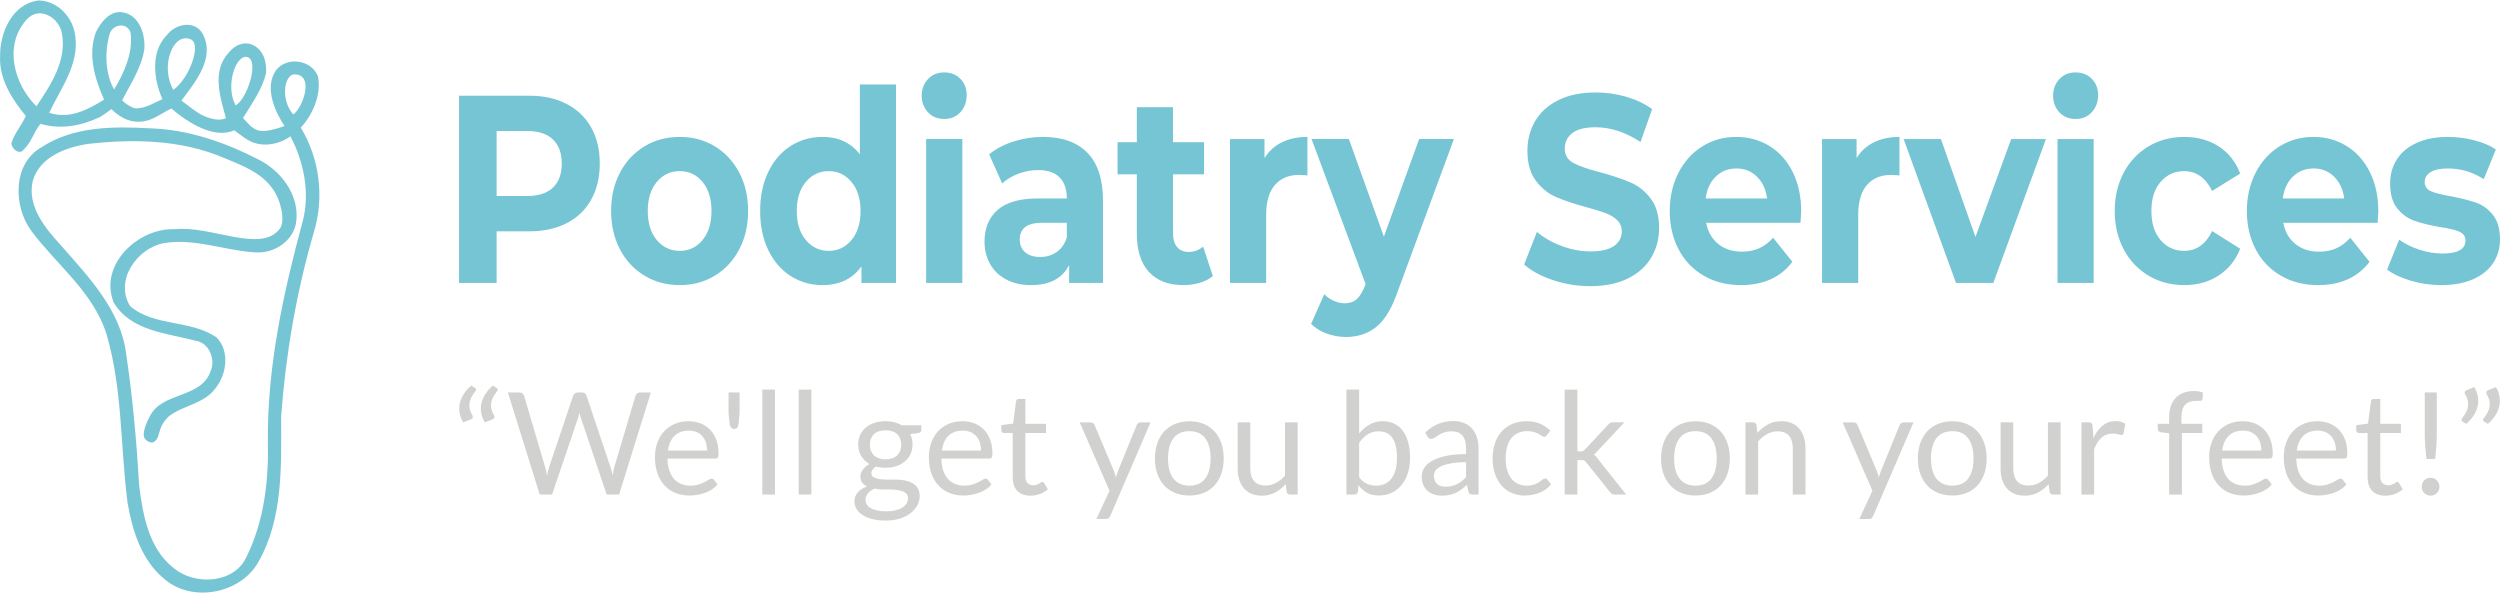 <?xml version="1.0" encoding="UTF-8"?>
<!DOCTYPE svg PUBLIC "-//W3C//DTD SVG 1.0//EN" "http://www.w3.org/TR/2001/REC-SVG-20010904/DTD/svg10.dtd">
<!-- Creator: CorelDRAW 2020 (64-Bit) -->
<svg xmlns="http://www.w3.org/2000/svg" xml:space="preserve" width="430px" height="102px" version="1.0" style="shape-rendering:geometricPrecision; text-rendering:geometricPrecision; image-rendering:optimizeQuality; fill-rule:evenodd; clip-rule:evenodd"
viewBox="0 0 835.03 197.78"
 xmlns:xlink="http://www.w3.org/1999/xlink"
 xmlns:xodm="http://www.corel.com/coreldraw/odm/2003">
 <defs>
  <style type="text/css">
   <![CDATA[
    .fil0 {fill:#76C5D4;fill-rule:nonzero}
    .fil1 {fill:#D1D1D0;fill-rule:nonzero}
   ]]>
  </style>
 </defs>
 <g id="Layer_x0020_1">
  <path class="fil0" d="M0.04 18.41c-0.07,-7.86 4.22,-17.43 12.96,-18.41 6.49,0.19 11.69,5.97 12.19,12.29 1.14,9.32 -4.99,17.21 -8.74,25.22 6.6,2.27 12.84,-0.96 18.31,-4.39 -3.1,-6.95 -5.47,-14.92 -2.77,-22.41 1.66,-3.53 5.04,-7.78 9.47,-6.63 5.2,1.12 7.09,7.4 6.76,12.1 -0.9,6.14 -4.63,11.78 -7.44,17.17 0.9,1.02 3.54,2.8 4.89,2.71 3.38,-0.2 5.48,-1.75 8.58,-3.1 -2.7,-5.96 -4.29,-15.57 1.5,-21.41 2.91,-3.83 9.38,-5.12 12.02,-0.27 4.16,8 -2.58,15.99 -7.17,22.17 2.65,1.87 5.46,4.55 8.72,5.62 1.92,0.63 4.17,1.15 6.14,0.25 -1.91,-6.99 -4.78,-15.73 0.88,-21.82 2.29,-2.91 5.69,-4.02 8.52,-2.42 3.19,1.8 4.15,5.2 4.03,9.01 -1.12,5.43 -4.93,10.53 -7.72,15.19 1.54,1.58 2.75,3.33 4.81,4.05 2.45,0.87 6.75,-0.59 9.06,-1.39 -2.5,-3.71 -7.25,-12.57 -2.76,-18.72 3.56,-4.54 11.67,-3.48 13.9,2.06 1.33,6.47 -2.04,13.24 -5.71,17.21 6.24,10.26 7.89,23.21 4.42,34.71 -5.87,20.1 -9.45,40.86 -10.99,61.72 0.02,16.42 0.77,34.06 -7.69,48.79 -6.12,10.67 -22.51,13.56 -31.65,5.24 -7.4,-6.24 -10.38,-16 -11.96,-25.19 -2.41,-18.64 -1.66,-37.84 -6.95,-56.03 -4.3,-14.2 -16.72,-23.36 -25.25,-34.84 -6.01,-8.18 -6.22,-22.53 3.58,-27.92 10.65,-6.95 23.9,-6.93 36.11,-6.26 12.71,0.37 24.98,4.64 36.2,10.4 7.53,3.72 13.62,11.73 12.69,20.45 -0.67,6.6 -7.26,11.03 -13.63,10.59 -10.28,-0.56 -20.32,-4.85 -30.7,-3.08 -8.95,1.75 -16.46,12.46 -11.19,21.03 8.15,6.95 20.3,4.46 28.91,10.49 4.47,4.66 3.35,12.4 -0.52,17.08 -3.72,5.09 -10.71,5.55 -15.48,9.25 -4.06,3.93 -2.53,6.78 -4.85,8.47 -1.16,0.86 -3.33,-0.5 -3.5,-1.95 -0.2,-1.71 1.01,-4.79 1.94,-6.37 3.96,-8.45 17.38,-6.03 20.41,-15.33 1.71,-3.85 -0.56,-9.43 -4.99,-10.07 -9.67,-2.58 -21.66,-3.18 -27.4,-12.77 -5.09,-12.57 8.22,-25.03 20.41,-24.49 12.07,-1.35 29.01,8.34 35.18,-0.33 1.7,-2.39 0.37,-9.34 -2.6,-13.28 -3.89,-5.55 -10.63,-7.88 -16.62,-10.4 -14.09,-5.9 -29.75,-6.17 -44.71,-4.51 -7.57,1.08 -16.5,4.37 -18.74,12.54 -1.81,8.37 4.12,15.54 9.38,21.29 9.32,10.63 20.12,21.8 21.88,36.48 2.15,14.46 3.46,29.05 4.29,43.65 1.25,9.9 3.16,21.14 11.5,27.69 7.04,5.97 20.41,5.34 24.47,-3.87 5.78,-11.79 7.36,-25.26 7.05,-38.28 -0.25,-25 5.16,-49.68 11.65,-73.7 2.46,-9.3 0.4,-19.85 -4.12,-28.29 -2.85,2.11 -7.19,3.35 -11.07,2.46 -2.97,-0.68 -5.24,-2.68 -7.67,-4.49 -6.69,2.98 -15.23,-2.38 -21.03,-7.27 -3.29,1.54 -5.9,3.85 -9.51,4.32 -3.49,0.45 -6.82,-0.56 -10.54,-4.12 -1.1,0.87 -2.56,1.92 -3.92,2.71 -6.28,2.91 -13.04,4.19 -19.76,2.2 -2.71,3.62 -2.71,5.81 -5.86,8.9 -1.6,1.57 -4.15,-1.18 -3.77,-2.61 0.79,-2.9 3.62,-6.13 4.74,-8.93 -4.5,-5.43 -9.05,-12.4 -8.57,-20.16zm8.96 -12.13c-7.97,8.68 -4.28,21.78 3.17,29.06 4.84,-7.15 10.34,-15.51 8.44,-24.61 -0.91,-4.87 -7.4,-9.04 -11.61,-4.45zm27.63 4.93c-1.75,5.81 -1.47,13.47 1.49,18.53 3.38,-5.59 6.44,-12.49 5.48,-19.01 -1.21,-3.66 -6.15,-2.69 -6.97,0.48zm21.27 18.66c5.31,-3.78 9.52,-15.24 5.86,-16.85 -5.97,-2.62 -10.36,8.92 -5.86,16.85zm24.65 -10.99c-3.81,-0.89 -7.42,9.75 -3.83,16.18 3.99,-2.32 7.96,-15.2 3.83,-16.18zm15.88 5.8c-3.43,-0.09 -4.89,8.39 -0.48,13.4 3.03,-1.99 7.26,-13.22 0.48,-13.4z"/>
  <path class="fil0" d="M176.79 31.82c4.8,0 8.97,0.92 12.51,2.77 3.54,1.84 6.26,4.46 8.17,7.86 1.91,3.4 2.86,7.42 2.86,12.06 0,4.59 -0.95,8.59 -2.86,12.02 -1.91,3.42 -4.63,6.04 -8.17,7.86 -3.54,1.82 -7.71,2.73 -12.51,2.73l-10.91 0 0 17.24 -12.55 0 0 -62.54 23.46 0zm-0.69 33.5c3.76,0 6.63,-0.94 8.59,-2.81 1.96,-1.88 2.94,-4.54 2.94,-8 0,-3.51 -0.98,-6.21 -2.94,-8.08 -1.96,-1.88 -4.83,-2.82 -8.59,-2.82l-10.22 0 0 21.71 10.22 0zm50.94 29.76c-4.39,0 -8.33,-1.06 -11.81,-3.18 -3.48,-2.11 -6.21,-5.04 -8.17,-8.8 -1.96,-3.75 -2.94,-8.01 -2.94,-12.78 0,-4.76 0.98,-9.02 2.94,-12.77 1.96,-3.75 4.69,-6.69 8.17,-8.8 3.48,-2.12 7.42,-3.17 11.81,-3.17 4.39,0 8.31,1.05 11.77,3.17 3.46,2.11 6.17,5.05 8.13,8.8 1.96,3.75 2.94,8.01 2.94,12.77 0,4.77 -0.98,9.03 -2.94,12.78 -1.96,3.76 -4.67,6.69 -8.13,8.8 -3.46,2.12 -7.38,3.18 -11.77,3.18zm0 -11.44c3.1,0 5.64,-1.21 7.63,-3.62 1.98,-2.41 2.98,-5.64 2.98,-9.7 0,-4.05 -1,-7.28 -2.98,-9.69 -1.99,-2.41 -4.53,-3.62 -7.63,-3.62 -3.1,0 -5.65,1.21 -7.67,3.62 -2.01,2.41 -3.01,5.64 -3.01,9.69 0,4.06 1,7.29 3.01,9.7 2.02,2.41 4.57,3.62 7.67,3.62zm72.24 -55.58l0 66.3 -11.54 0 0 -5.54c-2.99,4.17 -7.33,6.26 -13.01,6.26 -3.92,0 -7.47,-1.02 -10.65,-3.04 -3.17,-2.03 -5.66,-4.92 -7.47,-8.67 -1.81,-3.75 -2.71,-8.1 -2.71,-13.05 0,-4.94 0.9,-9.29 2.71,-13.04 1.81,-3.75 4.3,-6.64 7.47,-8.67 3.18,-2.02 6.73,-3.03 10.65,-3.03 5.32,0 9.48,1.93 12.47,5.8l0 -23.32 12.08 0zm-22.46 55.58c3.05,0 5.58,-1.21 7.59,-3.62 2.02,-2.41 3.02,-5.64 3.02,-9.7 0,-4.05 -1,-7.28 -3.02,-9.69 -2.01,-2.41 -4.54,-3.62 -7.59,-3.62 -3.09,0 -5.65,1.21 -7.67,3.62 -2.01,2.41 -3.02,5.64 -3.02,9.69 0,4.06 1.01,7.29 3.02,9.7 2.02,2.41 4.58,3.62 7.67,3.62zm32.52 -37.35l12.08 0 0 48.07 -12.08 0 0 -48.07zm6.04 -6.7c-2.22,0 -4.03,-0.75 -5.42,-2.23 -1.4,-1.49 -2.1,-3.34 -2.1,-5.54 0,-2.21 0.7,-4.05 2.1,-5.54 1.39,-1.49 3.2,-2.24 5.42,-2.24 2.22,0 4.02,0.72 5.42,2.15 1.39,1.43 2.09,3.21 2.09,5.36 0,2.32 -0.7,4.24 -2.09,5.76 -1.4,1.52 -3.2,2.28 -5.42,2.28zm32.97 5.99c6.46,0 11.41,1.77 14.87,5.31 3.46,3.55 5.19,8.89 5.19,16.04l0 27.43 -11.31 0 0 -5.98c-2.27,4.46 -6.5,6.7 -12.7,6.7 -3.2,0 -5.97,-0.63 -8.32,-1.88 -2.35,-1.25 -4.14,-2.98 -5.38,-5.18 -1.24,-2.21 -1.86,-4.71 -1.86,-7.51 0,-4.46 1.46,-7.98 4.37,-10.54 2.92,-2.56 7.43,-3.84 13.52,-3.84l9.6 0c0,-3.04 -0.8,-5.38 -2.4,-7.02 -1.6,-1.64 -4,-2.45 -7.2,-2.45 -2.22,0 -4.4,0.4 -6.54,1.2 -2.15,0.81 -3.97,1.89 -5.46,3.26l-4.34 -9.74c2.27,-1.84 4.99,-3.27 8.17,-4.28 3.17,-1.02 6.44,-1.52 9.79,-1.52zm-0.93 40.11c2.07,0 3.9,-0.55 5.5,-1.65 1.6,-1.1 2.74,-2.72 3.41,-4.87l0 -4.91 -8.29 0c-4.95,0 -7.43,1.87 -7.43,5.63 0,1.78 0.61,3.2 1.82,4.24 1.21,1.04 2.88,1.56 4.99,1.56zm57.68 6.35c-1.18,1.01 -2.64,1.77 -4.37,2.28 -1.73,0.5 -3.55,0.76 -5.46,0.76 -4.95,0 -8.79,-1.46 -11.5,-4.38 -2.71,-2.92 -4.06,-7.21 -4.06,-12.87l0 -19.74 -6.43 0 0 -10.73 6.43 0 0 -11.7 12.08 0 0 11.7 10.38 0 0 10.73 -10.38 0 0 19.56c0,2.03 0.45,3.59 1.35,4.69 0.91,1.1 2.18,1.66 3.84,1.66 1.91,0 3.53,-0.6 4.87,-1.79l3.25 9.83zm17.26 -39.41c1.45,-2.32 3.4,-4.07 5.85,-5.27 2.45,-1.19 5.28,-1.78 8.48,-1.78l0 12.86c-1.34,-0.12 -2.24,-0.17 -2.71,-0.17 -3.46,0 -6.17,1.11 -8.13,3.34 -1.96,2.24 -2.94,5.59 -2.94,10.06l0 22.69 -12.08 0 0 -48.07 11.53 0 0 6.34zm63.26 -6.34l-18.81 51.02c-1.92,5.54 -4.28,9.44 -7.09,11.71 -2.81,2.26 -6.21,3.39 -10.19,3.39 -2.16,0 -4.3,-0.39 -6.42,-1.16 -2.12,-0.78 -3.85,-1.85 -5.19,-3.22l4.41 -9.92c0.93,0.96 2,1.7 3.22,2.24 1.21,0.53 2.41,0.8 3.6,0.8 1.65,0 2.99,-0.46 4.02,-1.38 1.04,-0.93 1.97,-2.46 2.79,-4.6l0.16 -0.45 -18.05 -48.43 12.47 0 11.69 32.61 11.78 -32.61 11.61 0zm45.54 49.14c-4.29,0 -8.43,-0.67 -12.43,-2.01 -4,-1.34 -7.22,-3.08 -9.65,-5.23l4.27 -10.89c2.32,1.96 5.08,3.54 8.28,4.73 3.2,1.19 6.4,1.79 9.6,1.79 3.57,0 6.2,-0.61 7.9,-1.83 1.71,-1.22 2.56,-2.85 2.56,-4.87 0,-1.49 -0.5,-2.73 -1.51,-3.71 -1.01,-0.98 -2.3,-1.77 -3.87,-2.37 -1.58,-0.6 -3.71,-1.25 -6.39,-1.97 -4.13,-1.13 -7.51,-2.26 -10.15,-3.39 -2.63,-1.13 -4.89,-2.95 -6.77,-5.45 -1.89,-2.5 -2.83,-5.84 -2.83,-10.01 0,-3.63 0.85,-6.92 2.56,-9.87 1.7,-2.95 4.27,-5.29 7.7,-7.01 3.43,-1.73 7.63,-2.6 12.59,-2.6 3.45,0 6.84,0.48 10.14,1.43 3.31,0.96 6.2,2.33 8.67,4.12l-3.87 10.98c-5.01,-3.27 -10.02,-4.91 -15.02,-4.91 -3.51,0 -6.11,0.65 -7.78,1.96 -1.68,1.31 -2.52,3.04 -2.52,5.19 0,2.14 0.97,3.73 2.9,4.78 1.94,1.04 4.9,2.07 8.87,3.08 4.13,1.13 7.51,2.26 10.15,3.4 2.63,1.13 4.89,2.91 6.77,5.36 1.88,2.44 2.83,5.75 2.83,9.92 0,3.57 -0.87,6.83 -2.6,9.78 -1.73,2.95 -4.32,5.29 -7.78,7.01 -3.46,1.73 -7.67,2.59 -12.62,2.59zm70.46 -24.92c0,0.17 -0.08,1.43 -0.24,3.75l-31.51 0c0.57,2.98 1.91,5.33 4.02,7.06 2.12,1.73 4.75,2.59 7.9,2.59 2.17,0 4.09,-0.37 5.77,-1.12 1.68,-0.74 3.24,-1.92 4.69,-3.53l6.42 8.04c-3.92,5.19 -9.65,7.78 -17.19,7.78 -4.69,0 -8.85,-1.06 -12.47,-3.18 -3.61,-2.11 -6.4,-5.04 -8.36,-8.8 -1.96,-3.75 -2.94,-8.01 -2.94,-12.78 0,-4.7 0.97,-8.94 2.9,-12.73 1.94,-3.78 4.6,-6.73 7.98,-8.84 3.38,-2.12 7.16,-3.17 11.34,-3.17 4.08,0 7.78,1.01 11.08,3.03 3.3,2.03 5.9,4.93 7.78,8.71 1.89,3.79 2.83,8.18 2.83,13.19zm-21.61 -14.39c-2.73,0 -5.03,0.89 -6.89,2.68 -1.86,1.79 -3,4.23 -3.41,7.33l20.52 0c-0.41,-3.04 -1.55,-5.47 -3.4,-7.28 -1.86,-1.82 -4.13,-2.73 -6.82,-2.73zm40.11 -3.49c1.44,-2.32 3.39,-4.07 5.84,-5.27 2.45,-1.19 5.28,-1.78 8.48,-1.78l0 12.86c-1.34,-0.12 -2.24,-0.17 -2.71,-0.17 -3.46,0 -6.17,1.11 -8.13,3.34 -1.96,2.24 -2.94,5.59 -2.94,10.06l0 22.69 -12.08 0 0 -48.07 11.54 0 0 6.34zm63.25 -6.34l-17.58 48.07 -12.46 0 -17.5 -48.07 12.46 0 11.54 32.7 11.93 -32.7 11.61 0zm3.86 0l12.09 0 0 48.07 -12.09 0 0 -48.07zm6.04 -6.7c-2.22,0 -4.02,-0.75 -5.42,-2.23 -1.39,-1.49 -2.09,-3.34 -2.09,-5.54 0,-2.21 0.7,-4.05 2.09,-5.54 1.4,-1.49 3.2,-2.24 5.42,-2.24 2.22,0 4.03,0.72 5.43,2.15 1.39,1.43 2.09,3.21 2.09,5.36 0,2.32 -0.7,4.24 -2.09,5.76 -1.4,1.52 -3.21,2.28 -5.43,2.28zm36.31 55.49c-4.44,0 -8.43,-1.06 -11.96,-3.18 -3.54,-2.11 -6.3,-5.04 -8.29,-8.8 -1.98,-3.75 -2.98,-8.01 -2.98,-12.78 0,-4.76 1,-9.02 2.98,-12.77 1.99,-3.75 4.75,-6.69 8.29,-8.8 3.53,-2.12 7.52,-3.17 11.96,-3.17 4.39,0 8.22,1.05 11.5,3.17 3.28,2.11 5.67,5.14 7.17,9.07l-9.37 5.81c-2.17,-4.41 -5.3,-6.62 -9.38,-6.62 -3.14,0 -5.75,1.2 -7.82,3.58 -2.06,2.38 -3.09,5.63 -3.09,9.73 0,4.12 1.03,7.36 3.09,9.75 2.07,2.38 4.68,3.57 7.82,3.57 4.13,0 7.26,-2.2 9.38,-6.61l9.37 5.9c-1.5,3.81 -3.89,6.79 -7.17,8.93 -3.28,2.14 -7.11,3.22 -11.5,3.22zm64.81 -24.57c0,0.17 -0.08,1.43 -0.23,3.75l-31.52 0c0.57,2.98 1.91,5.33 4.02,7.06 2.12,1.73 4.75,2.59 7.9,2.59 2.17,0 4.1,-0.37 5.77,-1.12 1.68,-0.74 3.24,-1.92 4.69,-3.53l6.43 8.04c-3.93,5.19 -9.66,7.78 -17.19,7.78 -4.7,0 -8.86,-1.06 -12.47,-3.18 -3.62,-2.11 -6.41,-5.04 -8.37,-8.8 -1.96,-3.75 -2.94,-8.01 -2.94,-12.78 0,-4.7 0.97,-8.94 2.9,-12.73 1.94,-3.78 4.6,-6.73 7.98,-8.84 3.38,-2.12 7.16,-3.17 11.34,-3.17 4.08,0 7.78,1.01 11.08,3.03 3.3,2.03 5.9,4.93 7.78,8.71 1.88,3.79 2.83,8.18 2.83,13.19zm-21.61 -14.39c-2.73,0 -5.03,0.89 -6.89,2.68 -1.86,1.79 -2.99,4.23 -3.41,7.33l20.52 0c-0.41,-3.04 -1.55,-5.47 -3.4,-7.28 -1.86,-1.82 -4.13,-2.73 -6.82,-2.73zm42.59 38.96c-3.47,0 -6.85,-0.49 -10.15,-1.48 -3.3,-0.98 -5.94,-2.22 -7.9,-3.71l4.03 -10c1.86,1.37 4.1,2.48 6.73,3.35 2.64,0.86 5.22,1.29 7.75,1.29 5.11,0 7.67,-1.46 7.67,-4.37 0,-1.38 -0.7,-2.36 -2.09,-2.95 -1.4,-0.6 -3.54,-1.11 -6.43,-1.52 -3.41,-0.6 -6.22,-1.28 -8.44,-2.06 -2.22,-0.77 -4.15,-2.14 -5.77,-4.11 -1.63,-1.96 -2.44,-4.76 -2.44,-8.4 0,-3.03 0.76,-5.73 2.28,-8.08 1.53,-2.36 3.75,-4.19 6.66,-5.5 2.92,-1.31 6.36,-1.96 10.34,-1.96 2.94,0 5.87,0.37 8.79,1.11 2.92,0.75 5.33,1.77 7.24,3.09l-4.03 9.91c-3.66,-2.38 -7.66,-3.57 -12,-3.57 -2.58,0 -4.52,0.42 -5.81,1.25 -1.29,0.84 -1.93,1.91 -1.93,3.22 0,1.48 0.69,2.53 2.09,3.12 1.39,0.6 3.61,1.17 6.66,1.7 3.4,0.66 6.19,1.36 8.36,2.1 2.17,0.75 4.05,2.1 5.65,4.07 1.6,1.96 2.4,4.7 2.4,8.22 0,2.98 -0.77,5.63 -2.32,7.95 -1.55,2.32 -3.8,4.13 -6.77,5.41 -2.98,1.28 -6.5,1.92 -10.57,1.92z"/>
  <path class="fil1" d="M154.71 140.94c-0.46,-0.76 -0.79,-1.53 -1.01,-2.29 -0.21,-0.77 -0.32,-1.53 -0.32,-2.29 0,-1.44 0.35,-2.8 1.06,-4.11 0.71,-1.32 1.69,-2.51 2.96,-3.61l1.3 0.81c0.13,0.08 0.22,0.17 0.26,0.26 0.04,0.1 0.05,0.19 0.05,0.29 0,0.22 -0.08,0.41 -0.24,0.57 -0.25,0.32 -0.49,0.65 -0.73,1 -0.24,0.35 -0.45,0.71 -0.64,1.11 -0.19,0.39 -0.34,0.79 -0.46,1.22 -0.11,0.43 -0.16,0.88 -0.16,1.35 0,0.51 0.08,1.04 0.23,1.58 0.15,0.54 0.4,1.11 0.77,1.71 0.11,0.18 0.16,0.36 0.16,0.55 0,0.38 -0.21,0.65 -0.64,0.81l-2.59 1.04zm569.81 24.11l0 -20.48 -2.66 -0.32c-0.34,-0.08 -0.61,-0.21 -0.82,-0.37 -0.21,-0.17 -0.32,-0.42 -0.32,-0.73l0 -1.75 3.8 0 0 -2.33c0,-1.37 0.2,-2.6 0.59,-3.67 0.38,-1.07 0.94,-1.96 1.66,-2.7 0.72,-0.74 1.58,-1.29 2.6,-1.67 1.01,-0.38 2.16,-0.57 3.42,-0.57 1.08,0 2.08,0.16 3,0.5l-0.1 2.11c-0.01,0.32 -0.15,0.51 -0.4,0.58 -0.25,0.06 -0.61,0.09 -1.07,0.09l-0.74 0c-0.73,0 -1.38,0.1 -1.98,0.29 -0.59,0.19 -1.11,0.49 -1.53,0.92 -0.43,0.42 -0.76,0.98 -0.99,1.67 -0.23,0.69 -0.35,1.55 -0.35,2.58l0 2.2 6.97 0 0 3.09 -6.82 0 0 20.56 -4.26 0zm24.61 -24.51c1.44,0 2.77,0.25 3.99,0.73 1.22,0.48 2.28,1.18 3.16,2.09 0.89,0.91 1.59,2.05 2.09,3.39 0.5,1.33 0.74,2.86 0.74,4.58 0,0.67 -0.07,1.11 -0.21,1.34 -0.14,0.22 -0.41,0.33 -0.81,0.33l-16.02 0c0.03,1.52 0.23,2.85 0.62,3.98 0.38,1.13 0.9,2.06 1.56,2.83 0.67,0.75 1.46,1.31 2.38,1.68 0.92,0.38 1.95,0.57 3.09,0.57 1.06,0 1.98,-0.13 2.75,-0.38 0.77,-0.24 1.43,-0.51 1.98,-0.8 0.56,-0.28 1.03,-0.54 1.4,-0.79 0.37,-0.25 0.69,-0.37 0.96,-0.37 0.35,0 0.62,0.13 0.81,0.4l1.19 1.56c-0.53,0.62 -1.15,1.17 -1.88,1.64 -0.73,0.47 -1.51,0.84 -2.34,1.15 -0.83,0.29 -1.7,0.52 -2.59,0.67 -0.88,0.15 -1.76,0.22 -2.63,0.22 -1.67,0 -3.2,-0.28 -4.6,-0.85 -1.4,-0.56 -2.61,-1.38 -3.64,-2.47 -1.02,-1.08 -1.82,-2.43 -2.39,-4.03 -0.57,-1.6 -0.86,-3.44 -0.86,-5.53 0,-1.68 0.26,-3.25 0.78,-4.7 0.51,-1.46 1.25,-2.73 2.22,-3.8 0.97,-1.07 2.15,-1.91 3.54,-2.52 1.4,-0.61 2.97,-0.92 4.71,-0.92zm0.09 3.14c-2.04,0 -3.65,0.58 -4.82,1.77 -1.18,1.17 -1.9,2.8 -2.19,4.89l13.1 0c0,-0.99 -0.13,-1.88 -0.4,-2.69 -0.27,-0.82 -0.67,-1.52 -1.19,-2.11 -0.53,-0.59 -1.16,-1.05 -1.91,-1.38 -0.75,-0.32 -1.62,-0.48 -2.59,-0.48zm24.83 -3.14c1.44,0 2.77,0.25 3.99,0.73 1.22,0.48 2.27,1.18 3.16,2.09 0.89,0.91 1.59,2.05 2.09,3.39 0.5,1.33 0.74,2.86 0.74,4.58 0,0.67 -0.07,1.11 -0.21,1.34 -0.15,0.22 -0.41,0.33 -0.81,0.33l-16.02 0c0.03,1.52 0.23,2.85 0.61,3.98 0.38,1.13 0.91,2.06 1.57,2.83 0.67,0.75 1.46,1.31 2.38,1.68 0.92,0.38 1.95,0.57 3.09,0.57 1.06,0 1.98,-0.13 2.75,-0.38 0.77,-0.24 1.43,-0.51 1.98,-0.8 0.56,-0.28 1.03,-0.54 1.4,-0.79 0.37,-0.25 0.69,-0.37 0.96,-0.37 0.34,0 0.61,0.13 0.81,0.4l1.18 1.56c-0.52,0.62 -1.15,1.17 -1.88,1.64 -0.72,0.47 -1.5,0.84 -2.33,1.15 -0.84,0.29 -1.7,0.52 -2.59,0.67 -0.89,0.15 -1.76,0.22 -2.64,0.22 -1.66,0 -3.19,-0.28 -4.59,-0.85 -1.41,-0.56 -2.62,-1.38 -3.64,-2.47 -1.02,-1.08 -1.82,-2.43 -2.39,-4.03 -0.57,-1.6 -0.86,-3.44 -0.86,-5.53 0,-1.68 0.26,-3.25 0.78,-4.7 0.51,-1.46 1.25,-2.73 2.22,-3.8 0.96,-1.07 2.15,-1.91 3.54,-2.52 1.39,-0.61 2.96,-0.92 4.71,-0.92zm0.09 3.14c-2.04,0 -3.65,0.58 -4.83,1.77 -1.17,1.17 -1.9,2.8 -2.18,4.89l13.1 0c0,-0.99 -0.14,-1.88 -0.41,-2.69 -0.26,-0.82 -0.66,-1.52 -1.18,-2.11 -0.53,-0.59 -1.16,-1.05 -1.91,-1.38 -0.76,-0.32 -1.62,-0.48 -2.59,-0.48zm22.59 21.73c-1.9,0 -3.36,-0.53 -4.38,-1.59 -1.03,-1.07 -1.54,-2.6 -1.54,-4.6l0 -14.75 -2.9 0c-0.26,0 -0.47,-0.08 -0.64,-0.23 -0.18,-0.15 -0.26,-0.38 -0.26,-0.7l0 -1.69 3.94 -0.5 0.98 -7.44c0.03,-0.24 0.13,-0.44 0.31,-0.59 0.17,-0.15 0.39,-0.22 0.66,-0.22l2.14 0 0 8.3 6.9 0 0 3.07 -6.9 0 0 14.47c0,1.02 0.25,1.77 0.74,2.26 0.49,0.49 1.12,0.74 1.9,0.74 0.44,0 0.83,-0.06 1.16,-0.18 0.32,-0.12 0.6,-0.25 0.84,-0.39 0.24,-0.15 0.44,-0.28 0.61,-0.4 0.17,-0.12 0.31,-0.17 0.43,-0.17 0.23,0 0.42,0.13 0.6,0.41l1.23 2.04c-0.72,0.68 -1.6,1.2 -2.63,1.59 -1.03,0.38 -2.1,0.57 -3.19,0.57zm17.19 -34.48l0 13.62c0,0.71 -0.01,1.41 -0.03,2.09 -0.03,0.68 -0.07,1.37 -0.11,2.06 -0.05,0.69 -0.11,1.4 -0.18,2.12 -0.07,0.72 -0.16,1.5 -0.25,2.32l-2.88 0c-0.09,-0.82 -0.17,-1.6 -0.24,-2.32 -0.08,-0.72 -0.14,-1.43 -0.19,-2.12 -0.04,-0.69 -0.08,-1.38 -0.1,-2.06 -0.02,-0.68 -0.04,-1.38 -0.04,-2.09l0 -13.62 4.02 0zm-5.04 31.49c0,-0.41 0.08,-0.8 0.23,-1.16 0.15,-0.37 0.35,-0.69 0.62,-0.96 0.26,-0.27 0.57,-0.49 0.93,-0.65 0.37,-0.15 0.75,-0.23 1.17,-0.23 0.41,0 0.8,0.08 1.16,0.23 0.37,0.16 0.68,0.38 0.95,0.65 0.27,0.27 0.49,0.59 0.64,0.96 0.15,0.36 0.22,0.75 0.22,1.16 0,0.44 -0.07,0.83 -0.22,1.19 -0.15,0.36 -0.37,0.67 -0.64,0.94 -0.27,0.27 -0.58,0.48 -0.95,0.63 -0.36,0.15 -0.75,0.23 -1.16,0.23 -0.42,0 -0.8,-0.08 -1.17,-0.23 -0.36,-0.15 -0.67,-0.36 -0.93,-0.63 -0.27,-0.27 -0.47,-0.58 -0.62,-0.94 -0.15,-0.36 -0.23,-0.75 -0.23,-1.19zm17.57 -33.28c0.46,0.76 0.79,1.53 1,2.28 0.21,0.77 0.31,1.53 0.31,2.29 0,1.44 -0.35,2.82 -1.05,4.13 -0.71,1.31 -1.69,2.51 -2.94,3.6l-1.31 -0.81c-0.13,-0.07 -0.21,-0.16 -0.25,-0.26 -0.04,-0.09 -0.06,-0.19 -0.06,-0.28 0,-0.22 0.08,-0.42 0.24,-0.57 0.25,-0.3 0.49,-0.64 0.73,-0.99 0.24,-0.36 0.45,-0.73 0.65,-1.12 0.19,-0.39 0.33,-0.79 0.45,-1.22 0.11,-0.44 0.16,-0.89 0.16,-1.36 0,-0.51 -0.07,-1.03 -0.22,-1.57 -0.15,-0.54 -0.41,-1.11 -0.78,-1.72 -0.11,-0.17 -0.16,-0.34 -0.16,-0.52 0,-0.38 0.21,-0.66 0.64,-0.83l2.59 -1.05zm7.23 0c0.46,0.76 0.79,1.53 1,2.28 0.2,0.77 0.31,1.53 0.31,2.29 0,1.44 -0.35,2.82 -1.06,4.13 -0.7,1.31 -1.69,2.51 -2.94,3.6l-1.3 -0.81c-0.13,-0.07 -0.21,-0.16 -0.25,-0.26 -0.04,-0.09 -0.06,-0.19 -0.06,-0.28 0,-0.22 0.08,-0.42 0.23,-0.57 0.26,-0.3 0.5,-0.64 0.74,-0.99 0.24,-0.36 0.45,-0.73 0.64,-1.12 0.19,-0.39 0.34,-0.79 0.45,-1.22 0.11,-0.44 0.17,-0.89 0.17,-1.36 0,-0.51 -0.07,-1.03 -0.22,-1.57 -0.15,-0.54 -0.41,-1.11 -0.78,-1.72 -0.11,-0.17 -0.16,-0.34 -0.16,-0.52 0,-0.38 0.21,-0.66 0.64,-0.83l2.59 -1.05zm-208 43.02c-0.14,0.32 -0.31,0.57 -0.53,0.76 -0.21,0.19 -0.54,0.29 -0.99,0.29l-3.14 0 4.4 -9.42 -9.94 -22.85 3.66 0c0.37,0 0.66,0.1 0.86,0.28 0.21,0.18 0.36,0.39 0.45,0.61l6.45 15.37c0.14,0.35 0.26,0.7 0.37,1.05 0.1,0.36 0.19,0.72 0.27,1.09 0.11,-0.37 0.22,-0.73 0.33,-1.09 0.11,-0.35 0.24,-0.71 0.38,-1.07l6.25 -15.35c0.1,-0.25 0.27,-0.47 0.5,-0.63 0.22,-0.17 0.47,-0.26 0.74,-0.26l3.38 0 -13.44 31.22zm26.42 -31.6c1.76,0 3.35,0.3 4.77,0.88 1.42,0.59 2.62,1.42 3.61,2.5 0.99,1.08 1.75,2.38 2.28,3.91 0.54,1.53 0.8,3.24 0.8,5.12 0,1.91 -0.26,3.62 -0.8,5.14 -0.53,1.52 -1.29,2.82 -2.28,3.9 -0.99,1.08 -2.19,1.9 -3.61,2.48 -1.42,0.58 -3.01,0.87 -4.77,0.87 -1.76,0 -3.35,-0.29 -4.77,-0.87 -1.41,-0.58 -2.63,-1.4 -3.63,-2.48 -0.99,-1.08 -1.76,-2.38 -2.3,-3.9 -0.54,-1.52 -0.81,-3.23 -0.81,-5.14 0,-1.88 0.27,-3.59 0.81,-5.12 0.54,-1.53 1.31,-2.83 2.3,-3.91 1,-1.08 2.22,-1.91 3.63,-2.5 1.42,-0.58 3.01,-0.88 4.77,-0.88zm0 21.5c2.37,0 4.15,-0.8 5.32,-2.4 1.18,-1.59 1.76,-3.82 1.76,-6.68 0,-2.87 -0.58,-5.1 -1.76,-6.71 -1.17,-1.6 -2.95,-2.4 -5.32,-2.4 -1.21,0 -2.25,0.2 -3.14,0.62 -0.89,0.41 -1.63,1 -2.22,1.78 -0.59,0.78 -1.04,1.74 -1.33,2.87 -0.3,1.13 -0.44,2.42 -0.44,3.84 0,1.43 0.14,2.71 0.44,3.84 0.29,1.12 0.74,2.08 1.33,2.84 0.59,0.77 1.33,1.36 2.22,1.78 0.89,0.41 1.93,0.62 3.14,0.62zm20.35 -21.14l0 15.37c0,1.83 0.42,3.25 1.26,4.25 0.84,0.99 2.11,1.49 3.8,1.49 1.24,0 2.41,-0.29 3.5,-0.88 1.09,-0.58 2.1,-1.4 3.02,-2.44l0 -17.79 4.23 0 0 24.11 -2.52 0c-0.6,0 -0.98,-0.29 -1.14,-0.88l-0.33 -2.59c-1.05,1.15 -2.22,2.08 -3.52,2.79 -1.3,0.7 -2.79,1.06 -4.47,1.06 -1.32,0 -2.47,-0.22 -3.48,-0.66 -1.01,-0.43 -1.86,-1.04 -2.54,-1.84 -0.68,-0.79 -1.19,-1.76 -1.53,-2.88 -0.34,-1.13 -0.51,-2.37 -0.51,-3.74l0 -15.37 4.23 0zm22.78 24.11l0 -24.11 2.42 0c0.46,0 0.78,0.09 0.95,0.28 0.18,0.18 0.3,0.5 0.36,0.96l0.28 3.99c0.83,-1.78 1.85,-3.17 3.06,-4.16 1.22,-1 2.63,-1.5 4.27,-1.5 0.66,0 1.27,0.08 1.81,0.23 0.53,0.16 1.03,0.37 1.49,0.65l-0.55 3.17c-0.11,0.39 -0.35,0.59 -0.73,0.59 -0.22,0 -0.56,-0.08 -1.02,-0.23 -0.46,-0.15 -1.11,-0.22 -1.93,-0.22 -1.47,0 -2.7,0.44 -3.69,1.34 -0.99,0.89 -1.82,2.19 -2.49,3.9l0 15.11 -4.23 0zm-128.92 -24.47c1.77,0 3.36,0.3 4.78,0.88 1.42,0.59 2.62,1.42 3.61,2.5 0.99,1.08 1.75,2.38 2.28,3.91 0.53,1.53 0.8,3.24 0.8,5.12 0,1.91 -0.27,3.62 -0.8,5.14 -0.53,1.52 -1.29,2.82 -2.28,3.9 -0.99,1.08 -2.19,1.9 -3.61,2.48 -1.42,0.58 -3.01,0.87 -4.78,0.87 -1.75,0 -3.34,-0.29 -4.76,-0.87 -1.42,-0.58 -2.63,-1.4 -3.63,-2.48 -1,-1.08 -1.76,-2.38 -2.3,-3.9 -0.54,-1.52 -0.81,-3.23 -0.81,-5.14 0,-1.88 0.27,-3.59 0.81,-5.12 0.54,-1.53 1.3,-2.83 2.3,-3.91 1,-1.08 2.21,-1.91 3.63,-2.5 1.42,-0.58 3.01,-0.88 4.76,-0.88zm0 21.5c2.38,0 4.16,-0.8 5.33,-2.4 1.17,-1.59 1.76,-3.82 1.76,-6.68 0,-2.87 -0.59,-5.1 -1.76,-6.71 -1.17,-1.6 -2.95,-2.4 -5.33,-2.4 -1.2,0 -2.25,0.2 -3.13,0.62 -0.89,0.41 -1.63,1 -2.22,1.78 -0.59,0.78 -1.04,1.74 -1.33,2.87 -0.3,1.13 -0.45,2.42 -0.45,3.84 0,1.43 0.15,2.71 0.45,3.84 0.29,1.12 0.74,2.08 1.33,2.84 0.59,0.77 1.33,1.36 2.22,1.78 0.88,0.41 1.93,0.62 3.13,0.62zm16.7 2.97l0 -24.11 2.52 0c0.6,0 0.98,0.29 1.14,0.88l0.33 2.62c1.05,-1.16 2.22,-2.1 3.51,-2.81 1.29,-0.71 2.78,-1.07 4.48,-1.07 1.31,0 2.48,0.22 3.49,0.66 1,0.43 1.84,1.05 2.52,1.85 0.67,0.8 1.18,1.77 1.53,2.9 0.35,1.12 0.52,2.37 0.52,3.73l0 15.35 -4.23 0 0 -15.35c0,-1.83 -0.42,-3.24 -1.25,-4.25 -0.83,-1.01 -2.11,-1.51 -3.82,-1.51 -1.25,0 -2.41,0.3 -3.5,0.9 -1.09,0.6 -2.09,1.43 -3.01,2.46l0 17.75 -4.23 0zm-133.29 0l0 -35.05 4.25 0 0 14.67c1,-1.23 2.15,-2.23 3.44,-2.98 1.29,-0.76 2.77,-1.13 4.43,-1.13 1.4,0 2.66,0.26 3.78,0.78 1.13,0.53 2.09,1.31 2.88,2.35 0.79,1.04 1.4,2.32 1.83,3.85 0.43,1.54 0.64,3.3 0.64,5.3 0,1.78 -0.24,3.43 -0.71,4.97 -0.47,1.53 -1.16,2.85 -2.05,3.97 -0.9,1.11 -1.99,1.99 -3.28,2.64 -1.3,0.64 -2.76,0.96 -4.37,0.96 -1.55,0 -2.87,-0.3 -3.96,-0.91 -1.08,-0.6 -2.03,-1.45 -2.84,-2.54l-0.21 2.21c-0.13,0.61 -0.5,0.91 -1.1,0.91l-2.73 0zm10.74 -21.11c-1.37,0 -2.58,0.33 -3.62,1 -1.04,0.67 -2,1.62 -2.87,2.84l0 11.48c0.76,1.03 1.61,1.76 2.54,2.18 0.93,0.42 1.96,0.64 3.1,0.64 2.25,0 3.98,-0.8 5.18,-2.41 1.21,-1.6 1.81,-3.88 1.81,-6.84 0,-1.57 -0.14,-2.92 -0.41,-4.04 -0.28,-1.13 -0.68,-2.06 -1.21,-2.78 -0.52,-0.72 -1.16,-1.24 -1.92,-1.57 -0.77,-0.34 -1.63,-0.5 -2.6,-0.5zm33.39 21.11l-1.88 0c-0.42,0 -0.75,-0.07 -1,-0.19 -0.26,-0.13 -0.42,-0.41 -0.5,-0.82l-0.48 -2.24c-0.63,0.57 -1.25,1.09 -1.85,1.54 -0.6,0.46 -1.24,0.84 -1.9,1.15 -0.67,0.3 -1.37,0.54 -2.13,0.7 -0.75,0.16 -1.59,0.24 -2.51,0.24 -0.93,0 -1.81,-0.14 -2.62,-0.4 -0.82,-0.26 -1.53,-0.66 -2.13,-1.18 -0.61,-0.52 -1.08,-1.19 -1.44,-1.99 -0.36,-0.8 -0.54,-1.76 -0.54,-2.86 0,-0.96 0.26,-1.88 0.79,-2.76 0.52,-0.88 1.37,-1.67 2.53,-2.36 1.17,-0.68 2.69,-1.24 4.57,-1.68 1.89,-0.43 4.2,-0.66 6.92,-0.66l0 -1.89c0,-1.88 -0.39,-3.31 -1.19,-4.26 -0.8,-0.97 -1.99,-1.45 -3.56,-1.45 -1.03,0 -1.89,0.12 -2.6,0.38 -0.71,0.27 -1.32,0.56 -1.83,0.88 -0.52,0.33 -0.96,0.62 -1.33,0.88 -0.38,0.26 -0.75,0.4 -1.11,0.4 -0.29,0 -0.53,-0.07 -0.75,-0.22 -0.21,-0.15 -0.38,-0.34 -0.51,-0.56l-0.76 -1.33c1.33,-1.29 2.76,-2.26 4.3,-2.9 1.54,-0.64 3.24,-0.96 5.11,-0.96 1.35,0 2.55,0.22 3.59,0.67 1.05,0.44 1.93,1.06 2.64,1.85 0.71,0.8 1.25,1.75 1.62,2.89 0.36,1.12 0.55,2.36 0.55,3.71l0 15.42zm-10.99 -2.62c0.74,0 1.43,-0.07 2.04,-0.22 0.62,-0.15 1.21,-0.35 1.76,-0.63 0.54,-0.27 1.07,-0.6 1.57,-1 0.5,-0.39 0.98,-0.83 1.45,-1.33l0 -5c-1.94,0 -3.6,0.13 -4.97,0.38 -1.36,0.24 -2.47,0.56 -3.32,0.96 -0.86,0.4 -1.48,0.87 -1.87,1.41 -0.38,0.53 -0.58,1.14 -0.58,1.81 0,0.64 0.1,1.18 0.31,1.64 0.2,0.46 0.48,0.84 0.83,1.14 0.35,0.29 0.76,0.5 1.24,0.64 0.47,0.13 0.99,0.2 1.54,0.2zm33.83 -17.21c-0.12,0.17 -0.25,0.31 -0.38,0.4 -0.12,0.1 -0.31,0.15 -0.54,0.15 -0.24,0 -0.5,-0.1 -0.77,-0.3 -0.28,-0.19 -0.64,-0.42 -1.06,-0.65 -0.43,-0.24 -0.95,-0.46 -1.56,-0.65 -0.61,-0.2 -1.36,-0.31 -2.25,-0.31 -1.17,0 -2.21,0.22 -3.11,0.64 -0.91,0.42 -1.66,1.02 -2.27,1.81 -0.61,0.8 -1.07,1.75 -1.38,2.88 -0.31,1.13 -0.47,2.39 -0.47,3.78 0,1.46 0.17,2.75 0.5,3.88 0.34,1.14 0.8,2.09 1.4,2.86 0.61,0.77 1.34,1.35 2.21,1.76 0.86,0.4 1.83,0.61 2.91,0.61 1.03,0 1.88,-0.13 2.54,-0.38 0.67,-0.24 1.22,-0.51 1.67,-0.81 0.44,-0.3 0.8,-0.58 1.09,-0.83 0.28,-0.24 0.57,-0.36 0.86,-0.36 0.36,0 0.63,0.13 0.8,0.4l1.19 1.55c-1.05,1.29 -2.35,2.23 -3.92,2.84 -1.57,0.59 -3.23,0.89 -4.97,0.89 -1.51,0 -2.9,-0.28 -4.19,-0.83 -1.29,-0.56 -2.42,-1.36 -3.37,-2.42 -0.95,-1.05 -1.7,-2.35 -2.24,-3.89 -0.55,-1.54 -0.83,-3.29 -0.83,-5.26 0,-1.79 0.26,-3.45 0.75,-4.97 0.5,-1.52 1.23,-2.84 2.19,-3.94 0.96,-1.1 2.14,-1.96 3.55,-2.58 1.41,-0.62 3.03,-0.93 4.85,-0.93 1.68,0 3.17,0.28 4.47,0.82 1.3,0.55 2.45,1.32 3.45,2.32l-1.12 1.52zm10.18 -15.22l0 20.64 1.09 0c0.32,0 0.58,-0.05 0.79,-0.14 0.2,-0.08 0.43,-0.26 0.69,-0.52l7.61 -8.18c0.23,-0.26 0.47,-0.46 0.71,-0.62 0.24,-0.16 0.55,-0.24 0.95,-0.24l3.85 0 -8.87 9.49c-0.22,0.27 -0.43,0.5 -0.65,0.71 -0.21,0.21 -0.46,0.39 -0.73,0.55 0.29,0.19 0.55,0.41 0.78,0.65 0.23,0.25 0.44,0.53 0.65,0.84l9.42 11.87 -3.81 0c-0.35,0 -0.64,-0.07 -0.89,-0.21 -0.24,-0.13 -0.48,-0.34 -0.7,-0.62l-7.92 -9.87c-0.24,-0.33 -0.47,-0.56 -0.71,-0.66 -0.24,-0.1 -0.6,-0.15 -1.07,-0.15l-1.19 0 0 11.51 -4.26 0 0 -35.05 4.26 0zm-156.02 42.18c-0.14,0.32 -0.31,0.57 -0.53,0.76 -0.21,0.19 -0.55,0.29 -0.99,0.29l-3.14 0 4.4 -9.42 -9.94 -22.85 3.66 0c0.37,0 0.65,0.1 0.86,0.28 0.21,0.18 0.36,0.39 0.45,0.61l6.45 15.37c0.14,0.35 0.26,0.7 0.37,1.05 0.1,0.36 0.19,0.72 0.27,1.09 0.11,-0.37 0.22,-0.73 0.33,-1.09 0.11,-0.35 0.24,-0.71 0.38,-1.07l6.25 -15.35c0.1,-0.25 0.26,-0.47 0.49,-0.63 0.23,-0.17 0.48,-0.26 0.75,-0.26l3.38 0 -13.44 31.22zm26.42 -31.6c1.76,0 3.35,0.3 4.77,0.88 1.42,0.59 2.62,1.42 3.61,2.5 0.99,1.08 1.75,2.38 2.28,3.91 0.54,1.53 0.8,3.24 0.8,5.12 0,1.91 -0.26,3.62 -0.8,5.14 -0.53,1.52 -1.29,2.82 -2.28,3.9 -0.99,1.08 -2.19,1.9 -3.61,2.48 -1.42,0.58 -3.01,0.87 -4.77,0.87 -1.76,0 -3.35,-0.29 -4.77,-0.87 -1.42,-0.58 -2.63,-1.4 -3.63,-2.48 -0.99,-1.08 -1.76,-2.38 -2.3,-3.9 -0.54,-1.52 -0.81,-3.23 -0.81,-5.14 0,-1.88 0.27,-3.59 0.81,-5.12 0.54,-1.53 1.31,-2.83 2.3,-3.91 1,-1.08 2.21,-1.91 3.63,-2.5 1.42,-0.58 3.01,-0.88 4.77,-0.88zm0 21.5c2.37,0 4.15,-0.8 5.32,-2.4 1.18,-1.59 1.76,-3.82 1.76,-6.68 0,-2.87 -0.58,-5.1 -1.76,-6.71 -1.17,-1.6 -2.95,-2.4 -5.32,-2.4 -1.21,0 -2.25,0.2 -3.14,0.62 -0.89,0.41 -1.63,1 -2.22,1.78 -0.59,0.78 -1.04,1.74 -1.33,2.87 -0.3,1.13 -0.45,2.42 -0.45,3.84 0,1.43 0.15,2.71 0.45,3.84 0.29,1.12 0.74,2.08 1.33,2.84 0.59,0.77 1.33,1.36 2.22,1.78 0.89,0.41 1.93,0.62 3.14,0.62zm20.35 -21.14l0 15.37c0,1.83 0.42,3.25 1.26,4.25 0.84,0.99 2.11,1.49 3.8,1.49 1.24,0 2.4,-0.29 3.5,-0.88 1.09,-0.58 2.1,-1.4 3.02,-2.44l0 -17.79 4.23 0 0 24.11 -2.52 0c-0.6,0 -0.98,-0.29 -1.14,-0.88l-0.33 -2.59c-1.05,1.15 -2.22,2.08 -3.52,2.79 -1.3,0.7 -2.79,1.06 -4.47,1.06 -1.32,0 -2.48,-0.22 -3.48,-0.66 -1.01,-0.43 -1.86,-1.04 -2.54,-1.84 -0.68,-0.79 -1.19,-1.76 -1.53,-2.88 -0.34,-1.13 -0.51,-2.37 -0.51,-3.74l0 -15.37 4.23 0zm-121.85 -0.38c1.04,0 2.03,0.11 2.94,0.34 0.91,0.23 1.73,0.57 2.48,1.02l6.54 0 0 1.57c0,0.53 -0.34,0.87 -1,1.01l-2.73 0.38c0.53,1.03 0.8,2.18 0.8,3.45 0,1.17 -0.22,2.24 -0.67,3.2 -0.45,0.96 -1.08,1.78 -1.88,2.46 -0.8,0.68 -1.75,1.21 -2.85,1.57 -1.1,0.37 -2.32,0.55 -3.63,0.55 -1.13,0 -2.19,-0.13 -3.19,-0.4 -0.5,0.33 -0.89,0.68 -1.15,1.06 -0.26,0.37 -0.39,0.74 -0.39,1.1 0,0.59 0.23,1.04 0.69,1.34 0.46,0.3 1.07,0.52 1.83,0.65 0.76,0.13 1.62,0.2 2.59,0.2 0.97,0 1.96,0 2.96,0 1.01,0 1.99,0.08 2.96,0.26 0.97,0.18 1.83,0.46 2.59,0.87 0.76,0.4 1.37,0.95 1.83,1.65 0.46,0.71 0.69,1.63 0.69,2.75 0,1.04 -0.25,2.06 -0.77,3.03 -0.51,0.99 -1.26,1.85 -2.22,2.62 -0.97,0.76 -2.15,1.37 -3.55,1.82 -1.39,0.46 -2.97,0.69 -4.73,0.69 -1.76,0 -3.3,-0.17 -4.62,-0.52 -1.32,-0.35 -2.42,-0.82 -3.3,-1.41 -0.87,-0.58 -1.52,-1.26 -1.95,-2.03 -0.44,-0.77 -0.66,-1.58 -0.66,-2.42 0,-1.19 0.38,-2.2 1.13,-3.03 0.76,-0.84 1.79,-1.5 3.1,-1.99 -0.68,-0.31 -1.22,-0.73 -1.62,-1.26 -0.41,-0.53 -0.61,-1.24 -0.61,-2.13 0,-0.34 0.06,-0.7 0.19,-1.08 0.12,-0.36 0.32,-0.73 0.58,-1.1 0.26,-0.35 0.58,-0.7 0.96,-1.04 0.38,-0.33 0.83,-0.62 1.33,-0.87 -1.19,-0.67 -2.11,-1.56 -2.79,-2.66 -0.67,-1.11 -1.01,-2.4 -1.01,-3.87 0,-1.19 0.23,-2.25 0.68,-3.22 0.45,-0.95 1.08,-1.78 1.89,-2.45 0.81,-0.68 1.77,-1.2 2.89,-1.56 1.12,-0.37 2.34,-0.55 3.67,-0.55zm7.51 25.74c0,-0.62 -0.17,-1.11 -0.5,-1.48 -0.33,-0.37 -0.78,-0.66 -1.35,-0.87 -0.57,-0.19 -1.23,-0.34 -1.98,-0.44 -0.74,-0.1 -1.53,-0.15 -2.35,-0.15 -0.83,0 -1.66,0 -2.52,0 -0.86,0 -1.67,-0.1 -2.45,-0.32 -0.9,0.43 -1.63,0.95 -2.19,1.57 -0.57,0.62 -0.85,1.36 -0.85,2.21 0,0.54 0.14,1.05 0.42,1.52 0.27,0.47 0.7,0.87 1.26,1.21 0.58,0.34 1.3,0.61 2.16,0.81 0.87,0.2 1.88,0.3 3.05,0.3 1.14,0 2.17,-0.1 3.07,-0.32 0.9,-0.2 1.67,-0.5 2.3,-0.89 0.62,-0.39 1.1,-0.85 1.43,-1.38 0.33,-0.54 0.5,-1.13 0.5,-1.77zm-7.51 -13c0.85,0 1.61,-0.12 2.27,-0.35 0.66,-0.24 1.21,-0.57 1.65,-1 0.44,-0.44 0.78,-0.95 1,-1.54 0.22,-0.6 0.33,-1.25 0.33,-1.97 0,-1.48 -0.44,-2.65 -1.34,-3.53 -0.89,-0.87 -2.2,-1.31 -3.91,-1.31 -1.7,0 -2.99,0.44 -3.89,1.31 -0.89,0.88 -1.34,2.05 -1.34,3.53 0,0.72 0.12,1.37 0.35,1.97 0.23,0.59 0.56,1.1 1,1.54 0.45,0.43 0.99,0.76 1.64,1 0.65,0.23 1.4,0.35 2.24,0.35zm25.72 -12.74c1.45,0 2.78,0.25 4,0.73 1.22,0.48 2.27,1.18 3.16,2.09 0.89,0.91 1.58,2.05 2.08,3.39 0.5,1.33 0.75,2.86 0.75,4.58 0,0.67 -0.07,1.11 -0.21,1.34 -0.15,0.22 -0.42,0.33 -0.81,0.33l-16.03 0c0.03,1.52 0.24,2.85 0.62,3.98 0.38,1.13 0.9,2.06 1.57,2.83 0.66,0.75 1.46,1.31 2.38,1.68 0.92,0.38 1.95,0.57 3.09,0.57 1.06,0 1.98,-0.13 2.75,-0.38 0.77,-0.24 1.42,-0.51 1.98,-0.8 0.55,-0.28 1.02,-0.54 1.39,-0.79 0.38,-0.25 0.69,-0.37 0.96,-0.37 0.35,0 0.62,0.13 0.81,0.4l1.19 1.56c-0.52,0.62 -1.15,1.17 -1.88,1.64 -0.73,0.47 -1.5,0.84 -2.34,1.15 -0.83,0.29 -1.69,0.52 -2.58,0.67 -0.89,0.15 -1.77,0.22 -2.64,0.22 -1.66,0 -3.19,-0.28 -4.59,-0.85 -1.41,-0.56 -2.62,-1.38 -3.64,-2.47 -1.03,-1.08 -1.83,-2.43 -2.4,-4.03 -0.57,-1.6 -0.85,-3.44 -0.85,-5.53 0,-1.68 0.26,-3.25 0.77,-4.7 0.52,-1.46 1.26,-2.73 2.22,-3.8 0.97,-1.07 2.15,-1.91 3.55,-2.52 1.39,-0.61 2.96,-0.92 4.7,-0.92zm0.1 3.14c-2.05,0 -3.65,0.58 -4.83,1.77 -1.17,1.17 -1.9,2.8 -2.18,4.89l13.09 0c0,-0.99 -0.13,-1.88 -0.4,-2.69 -0.27,-0.82 -0.66,-1.52 -1.19,-2.11 -0.52,-0.59 -1.16,-1.05 -1.91,-1.38 -0.75,-0.32 -1.61,-0.48 -2.58,-0.48zm22.59 21.73c-1.9,0 -3.36,-0.53 -4.39,-1.59 -1.02,-1.07 -1.53,-2.6 -1.53,-4.6l0 -14.75 -2.9 0c-0.26,0 -0.47,-0.08 -0.65,-0.23 -0.17,-0.15 -0.26,-0.38 -0.26,-0.7l0 -1.69 3.95 -0.5 0.97 -7.44c0.04,-0.24 0.14,-0.44 0.31,-0.59 0.18,-0.15 0.4,-0.22 0.67,-0.22l2.14 0 0 8.3 6.89 0 0 3.07 -6.89 0 0 14.47c0,1.02 0.24,1.77 0.74,2.26 0.49,0.49 1.12,0.74 1.9,0.74 0.44,0 0.83,-0.06 1.15,-0.18 0.33,-0.12 0.61,-0.25 0.84,-0.39 0.24,-0.15 0.45,-0.28 0.61,-0.4 0.17,-0.12 0.31,-0.17 0.44,-0.17 0.22,0 0.42,0.13 0.59,0.41l1.24 2.04c-0.73,0.68 -1.61,1.2 -2.64,1.59 -1.03,0.38 -2.09,0.57 -3.18,0.57zm-182.24 -24.47c-0.46,-0.76 -0.8,-1.53 -1.01,-2.29 -0.21,-0.77 -0.33,-1.53 -0.33,-2.29 0,-1.44 0.36,-2.8 1.07,-4.11 0.7,-1.32 1.68,-2.51 2.95,-3.61l1.31 0.81c0.13,0.08 0.22,0.17 0.25,0.26 0.04,0.1 0.06,0.19 0.06,0.29 0,0.22 -0.08,0.41 -0.24,0.57 -0.25,0.32 -0.5,0.65 -0.74,1 -0.23,0.35 -0.45,0.71 -0.64,1.11 -0.19,0.39 -0.34,0.79 -0.45,1.22 -0.11,0.43 -0.16,0.88 -0.16,1.35 0,0.51 0.07,1.04 0.23,1.58 0.15,0.54 0.4,1.11 0.76,1.71 0.12,0.18 0.17,0.36 0.17,0.55 0,0.38 -0.21,0.65 -0.64,0.81l-2.59 1.04zm7.7 -10.01l3.83 0c0.41,0 0.75,0.11 1.02,0.31 0.27,0.21 0.45,0.47 0.55,0.79l7.03 23.78c0.13,0.43 0.25,0.9 0.35,1.39 0.1,0.49 0.2,1.01 0.29,1.55 0.12,-0.54 0.23,-1.06 0.34,-1.57 0.11,-0.5 0.24,-0.96 0.38,-1.37l8.01 -23.78c0.1,-0.27 0.29,-0.52 0.56,-0.75 0.28,-0.23 0.61,-0.35 1.01,-0.35l1.33 0c0.41,0 0.76,0.11 1.02,0.31 0.26,0.21 0.44,0.47 0.55,0.79l7.97 23.78c0.28,0.83 0.53,1.78 0.76,2.85 0.09,-0.53 0.18,-1.03 0.26,-1.51 0.08,-0.47 0.18,-0.92 0.31,-1.34l7.06 -23.78c0.08,-0.29 0.26,-0.54 0.54,-0.76 0.27,-0.22 0.61,-0.34 1,-0.34l3.59 0 -10.62 34.1 -4.14 0 -8.63 -25.61c-0.18,-0.48 -0.33,-1.04 -0.48,-1.69 -0.08,0.32 -0.15,0.62 -0.22,0.91 -0.07,0.29 -0.15,0.55 -0.23,0.78l-8.68 25.61 -4.13 0 -10.63 -34.1zm60.36 9.61c1.45,0 2.78,0.25 4,0.73 1.22,0.48 2.27,1.18 3.16,2.09 0.89,0.91 1.59,2.05 2.09,3.39 0.5,1.33 0.74,2.86 0.74,4.58 0,0.67 -0.07,1.11 -0.21,1.34 -0.15,0.22 -0.41,0.33 -0.81,0.33l-16.02 0c0.02,1.52 0.23,2.85 0.61,3.98 0.38,1.13 0.91,2.06 1.57,2.83 0.67,0.75 1.46,1.31 2.38,1.68 0.92,0.38 1.95,0.57 3.09,0.57 1.06,0 1.98,-0.13 2.75,-0.38 0.77,-0.24 1.43,-0.51 1.98,-0.8 0.56,-0.28 1.02,-0.54 1.4,-0.79 0.37,-0.25 0.69,-0.37 0.95,-0.37 0.35,0 0.62,0.13 0.81,0.4l1.19 1.56c-0.52,0.62 -1.15,1.17 -1.88,1.64 -0.73,0.47 -1.5,0.84 -2.33,1.15 -0.84,0.29 -1.7,0.52 -2.59,0.67 -0.89,0.15 -1.76,0.22 -2.64,0.22 -1.66,0 -3.19,-0.28 -4.59,-0.85 -1.41,-0.56 -2.62,-1.38 -3.64,-2.47 -1.02,-1.08 -1.82,-2.43 -2.4,-4.03 -0.57,-1.6 -0.85,-3.44 -0.85,-5.53 0,-1.68 0.26,-3.25 0.78,-4.7 0.51,-1.46 1.25,-2.73 2.21,-3.8 0.97,-1.07 2.15,-1.91 3.55,-2.52 1.39,-0.61 2.96,-0.92 4.7,-0.92zm0.1 3.14c-2.04,0 -3.65,0.58 -4.83,1.77 -1.17,1.17 -1.9,2.8 -2.18,4.89l13.1 0c0,-0.99 -0.14,-1.88 -0.41,-2.69 -0.27,-0.82 -0.66,-1.52 -1.19,-2.11 -0.52,-0.59 -1.15,-1.05 -1.91,-1.38 -0.75,-0.32 -1.61,-0.48 -2.58,-0.48zm16.93 -12.75l0 6.98 -0.38 3.63c-0.05,0.5 -0.18,0.89 -0.41,1.16 -0.22,0.27 -0.57,0.41 -1.07,0.41 -0.41,0 -0.72,-0.14 -0.95,-0.41 -0.23,-0.27 -0.4,-0.66 -0.5,-1.16l-0.38 -3.63 0 -6.98 3.69 0zm11.82 -0.95l0 35.05 -4.23 0 0 -35.05 4.23 0zm12.17 0l0 35.05 -4.23 0 0 -35.05 4.23 0z"/>
 </g>
</svg>
